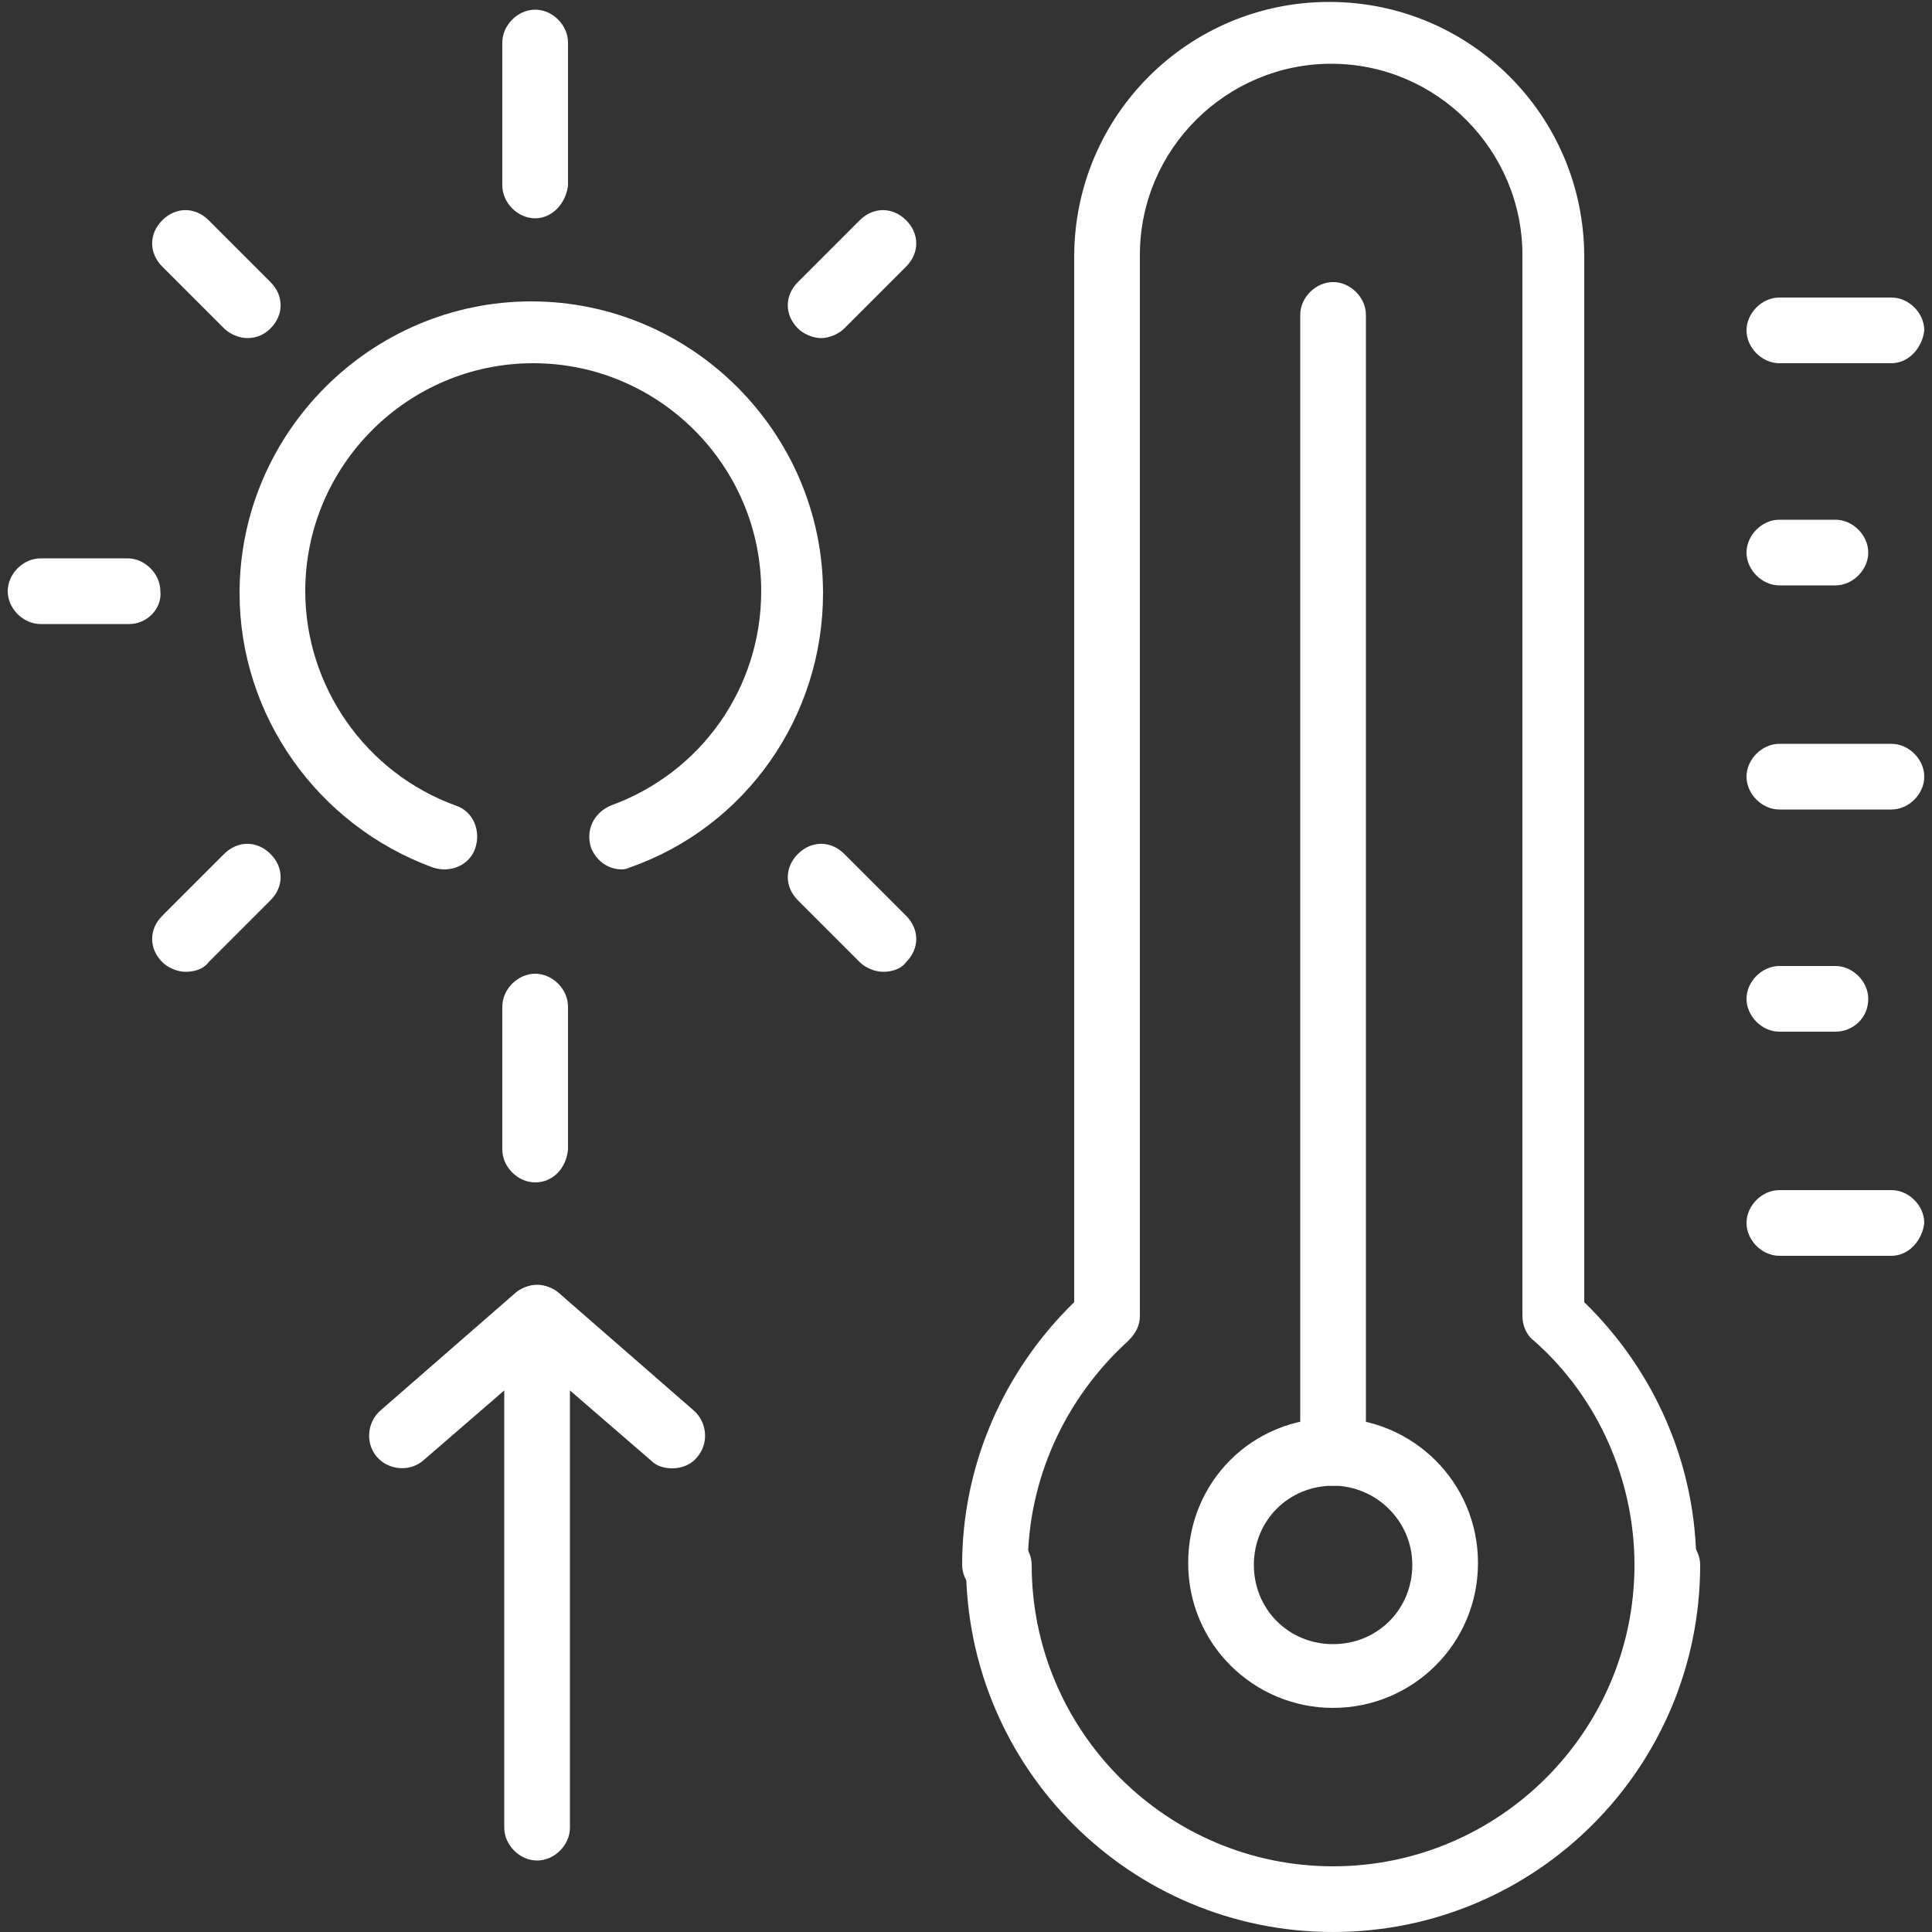 <svg enable-background="new 0 0 100 100" viewBox="0 0 100 100" xmlns="http://www.w3.org/2000/svg"><rect x="0" y="0" width="100" height="100" fill="#333333" stroke="none"/><g fill="#fff"><path d="m27.8 96.3c-.9 0-1.7-.8-1.7-1.7v-26.4c0-.9.8-1.7 1.7-1.7s1.7.8 1.7 1.7v26.4c0 .9-.8 1.7-1.7 1.7z"/><path d="m34.8 76c-.4 0-.8-.1-1.1-.4l-5.9-5.1-5.9 5.1c-.7.6-1.8.5-2.4-.2s-.5-1.8.2-2.4l7-6.1c.6-.5 1.6-.5 2.2 0l7 6.1c.7.6.8 1.7.2 2.4-.3.4-.8.6-1.3.6z"/><path d="m-350.7-22.3c-.9 0-1.7-.8-1.7-1.7 0-4.4-1.9-8.7-5.2-11.6-.4-.3-.6-.8-.6-1.3v-54.9c0-5.4-4.4-9.9-9.9-9.9-5.4 0-9.9 4.4-9.9 9.9v54.9c0 .5-.2.9-.6 1.3-3.3 3-5.2 7.2-5.2 11.6 0 .9-.8 1.7-1.7 1.7s-1.7-.8-1.7-1.7c0-5.1 2.1-10 5.8-13.6v-54.1c0-7.3 5.9-13.2 13.2-13.2s13.2 5.9 13.2 13.2v54.1c3.7 3.6 5.8 8.5 5.8 13.6.2.9-.6 1.7-1.5 1.7z" transform="translate(437 105)"/><path d="m-188-5c-10.5 0-19-8.5-19-19 0-.9.8-1.7 1.7-1.7s1.7.8 1.7 1.7c0 8.6 7 15.6 15.6 15.6s15.6-7 15.6-15.6c0-.9.8-1.7 1.7-1.7s1.7.8 1.7 1.7c0 10.5-8.5 19-19 19z" transform="translate(257 105)"/><path d="m-308-16.6c-4.1 0-7.5-3.3-7.5-7.5s3.3-7.5 7.5-7.5c4.1 0 7.5 3.3 7.5 7.5s-3.4 7.5-7.5 7.5zm0-11.5c-2.3 0-4.1 1.8-4.1 4.1s1.8 4.1 4.1 4.1 4.1-1.8 4.1-4.1-1.9-4.1-4.1-4.1z" transform="translate(377 105)"/><path d="m-278-58.1c-.9 0-1.7-.8-1.7-1.7v-58.9c0-.9.8-1.7 1.7-1.7s1.7.8 1.7 1.7v58.9c0 .9-.8 1.7-1.7 1.7z" transform="translate(347 135)"/><path d="m-369.1-418.2h-5.8c-.9 0-1.7-.8-1.7-1.7s.8-1.7 1.7-1.7h5.8c.9 0 1.7.8 1.7 1.7-.1.9-.8 1.7-1.7 1.7z" transform="translate(467 437)"/><path d="m-372-346.7h-2.9c-.9 0-1.7-.8-1.7-1.7s.8-1.7 1.7-1.7h2.9c.9 0 1.7.8 1.7 1.7s-.8 1.7-1.7 1.7z" transform="translate(467 377)"/><path d="m-369.1-275.1h-5.8c-.9 0-1.7-.8-1.7-1.7s.8-1.7 1.7-1.7h5.8c.9 0 1.7.8 1.7 1.7s-.8 1.7-1.7 1.7z" transform="translate(467 317)"/><path d="m-372-203.6h-2.9c-.9 0-1.7-.8-1.7-1.7s.8-1.7 1.7-1.7h2.9c.9 0 1.7.8 1.7 1.7 0 1-.8 1.7-1.7 1.7z" transform="translate(467 257)"/><path d="m-369.1-132h-5.8c-.9 0-1.7-.8-1.7-1.7s.8-1.7 1.7-1.7h5.8c.9 0 1.7.8 1.7 1.7-.1.9-.8 1.7-1.7 1.7z" transform="translate(467 197)"/><path d="m27.7 11.3c-.9 0-1.7-.8-1.7-1.7v-7.4c0-.9.8-1.7 1.7-1.7s1.7.8 1.7 1.7v7.4c-.1.9-.8 1.7-1.7 1.7z"/><path d="m27.7 61.2c-.9 0-1.7-.8-1.7-1.7v-7.4c0-.9.8-1.7 1.7-1.7s1.7.8 1.7 1.7v7.4c-.1 1-.8 1.7-1.7 1.7z"/><path d="m12.8 17.5c-.4 0-.9-.2-1.2-.5l-3.2-3.2c-.7-.7-.7-1.7 0-2.4s1.7-.7 2.4 0l3.2 3.2c.7.7.7 1.7 0 2.4-.3.3-.7.5-1.2.5z"/><path d="m45.7 50.3c-.4 0-.9-.2-1.2-.5l-3.2-3.2c-.7-.7-.7-1.7 0-2.4s1.7-.7 2.4 0l3.2 3.2c.7.7.7 1.7 0 2.4-.3.4-.8.5-1.2.5z"/><path d="m6.7 32.3h-4.6c-.9 0-1.7-.8-1.7-1.7s.8-1.7 1.7-1.7h4.5c.9 0 1.7.8 1.7 1.7.1.9-.7 1.7-1.6 1.7z"/><path d="m9.6 50.3c-.4 0-.9-.2-1.2-.5-.7-.7-.7-1.7 0-2.4l3.2-3.2c.7-.7 1.7-.7 2.4 0s.7 1.7 0 2.4l-3.2 3.2c-.3.4-.8.5-1.2.5z"/><path d="m42.5 17.5c-.4 0-.9-.2-1.2-.5-.7-.7-.7-1.7 0-2.4l3.2-3.2c.7-.7 1.7-.7 2.4 0s.7 1.7 0 2.4l-3.2 3.2c-.3.3-.8.5-1.2.5z"/><path d="m32.2 45c-.7 0-1.3-.4-1.6-1.1-.3-.9.1-1.8 1-2.2 4.7-1.7 7.8-6.1 7.8-11.1 0-6.5-5.3-11.8-11.8-11.8s-11.8 5.3-11.8 11.8c0 4.9 3.1 9.4 7.8 11.1.9.3 1.3 1.3 1 2.2s-1.3 1.3-2.2 1c-6-2.2-10-7.9-10-14.2 0-8.3 6.8-15.1 15.1-15.1s15.1 6.8 15.1 15.1c0 6.4-4 12.1-10 14.2 0 0-.2.1-.4.1z"/></g></svg>